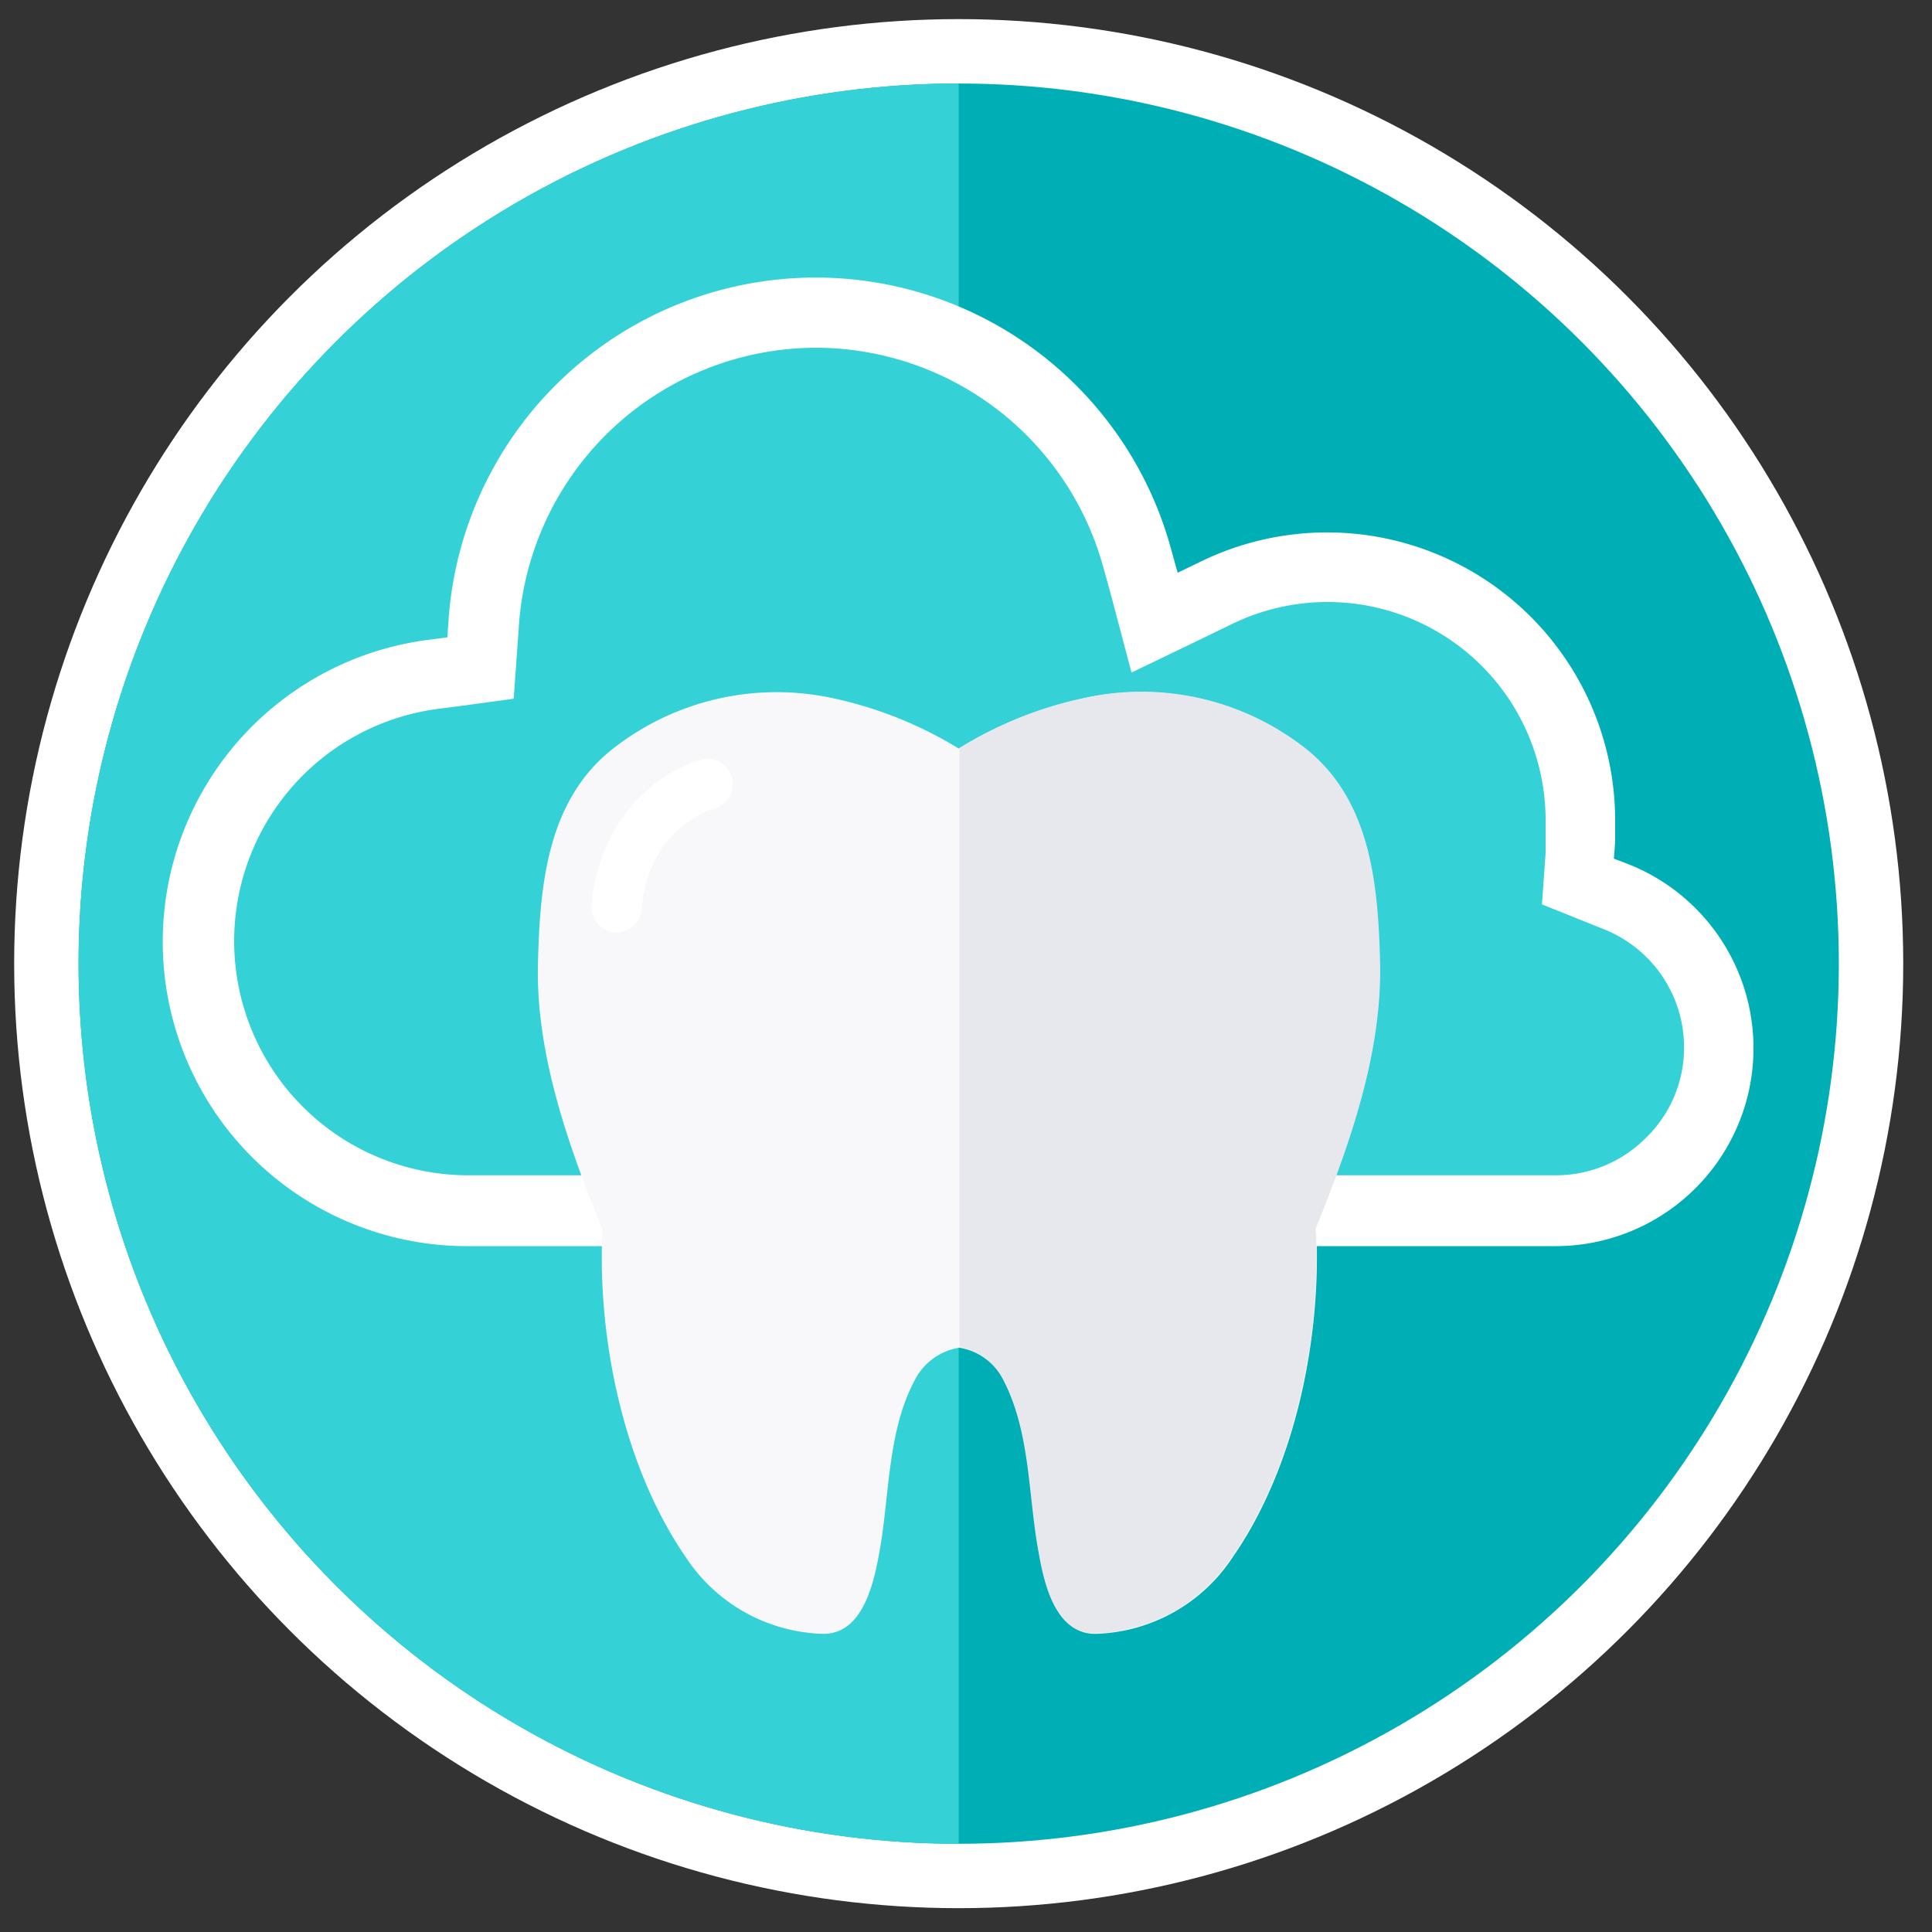 <svg id="Layer_1" data-name="Layer 1" xmlns="http://www.w3.org/2000/svg" viewBox="0 0 90 90"><rect x="0" y="0" width="90" height="90" fill="#333333" stroke="none"/><defs><style>.cls-1{fill:#fff;}.cls-2{fill:#00aeb5;}.cls-3{fill:#34d1d6;}.cls-4{fill:#f8f8fa;}.cls-5{fill:#e6e8ed;}</style></defs><circle class="cls-1" cx="44.66" cy="44.89" r="44"/><circle class="cls-2" cx="44.66" cy="44.89" r="41"/><path class="cls-3" d="M44.66,3.89a41,41,0,0,0,0,82Z"/><path class="cls-1" d="M38,12.93h0a17.14,17.14,0,0,0-17.1,15.89l-.06.87L20,29.8a14.18,14.18,0,0,0,1.84,28.25H72.47a9.22,9.22,0,0,0,3.42-17.78L75.18,40l.06-.77c0-.34,0-.66,0-1A13.42,13.42,0,0,0,56,26.13l-1.14.55-.34-1.22A17.15,17.15,0,0,0,38,12.93Z"/><path class="cls-3" d="M38,16.2A13.9,13.9,0,0,1,51.37,26.33l.34,1.22,1,3.78,3.53-1.7,1.15-.56A10.16,10.16,0,0,1,72,38.21c0,.25,0,.49,0,.76l0,.77-.17,2.39L74,43l.72.29a5.92,5.92,0,0,1,3.73,5.52A5.85,5.85,0,0,1,76.68,53a5.91,5.91,0,0,1-4.21,1.75H21.83a10.91,10.91,0,0,1-1.41-21.73l.86-.11,2.65-.36.19-2.66.06-.86A13.9,13.9,0,0,1,38,16.2h0"/><path class="cls-4" d="M61.25,57.25c1.58-3.88,3.11-8.16,3-12.4-.09-3.57-.42-7.44-3.34-9.86a12.36,12.36,0,0,0-10.47-2.45,18.3,18.3,0,0,0-5.78,2.33,18.68,18.68,0,0,0-5.79-2.33A12.36,12.36,0,0,0,28.4,35c-2.92,2.42-3.25,6.28-3.34,9.86-.11,4.23,1.42,8.52,3,12.4a.22.22,0,0,0,0,.1c-.23,5.06,1,11,3.9,15.2a7.91,7.91,0,0,0,6.34,3.55c1.91.05,2.41-2.4,2.67-3.83.48-2.65.36-5.6,1.65-8a2.83,2.83,0,0,1,2.07-1.5,2.83,2.83,0,0,1,2.06,1.5c1.28,2.43,1.17,5.38,1.65,8,.25,1.43.75,3.88,2.68,3.83a7.91,7.91,0,0,0,6.33-3.55c2.91-4.17,4.14-10.15,3.91-15.2A.42.42,0,0,0,61.25,57.25Z"/><path class="cls-5" d="M46.72,64.25c1.28,2.43,1.17,5.38,1.65,8,.25,1.43.75,3.88,2.68,3.83a7.9,7.9,0,0,0,6.33-3.55c2.91-4.17,4.14-10.15,3.91-15.2a.42.42,0,0,0,0-.1c1.58-3.88,3.1-8.17,3-12.4-.09-3.57-.42-7.44-3.34-9.86a12.36,12.36,0,0,0-10.47-2.45,18.18,18.18,0,0,0-5.78,2.33V62.75A2.83,2.83,0,0,1,46.72,64.25Z"/><path class="cls-1" d="M28.71,43.44h-.14a1.19,1.19,0,0,1-1-1.31,8.15,8.15,0,0,1,1.55-4.22,7.16,7.16,0,0,1,3.59-2.54,1.18,1.18,0,0,1,.63,2.27A5,5,0,0,0,31,39.29a5.73,5.73,0,0,0-1.11,3.11A1.19,1.19,0,0,1,28.71,43.44Z"/></svg>